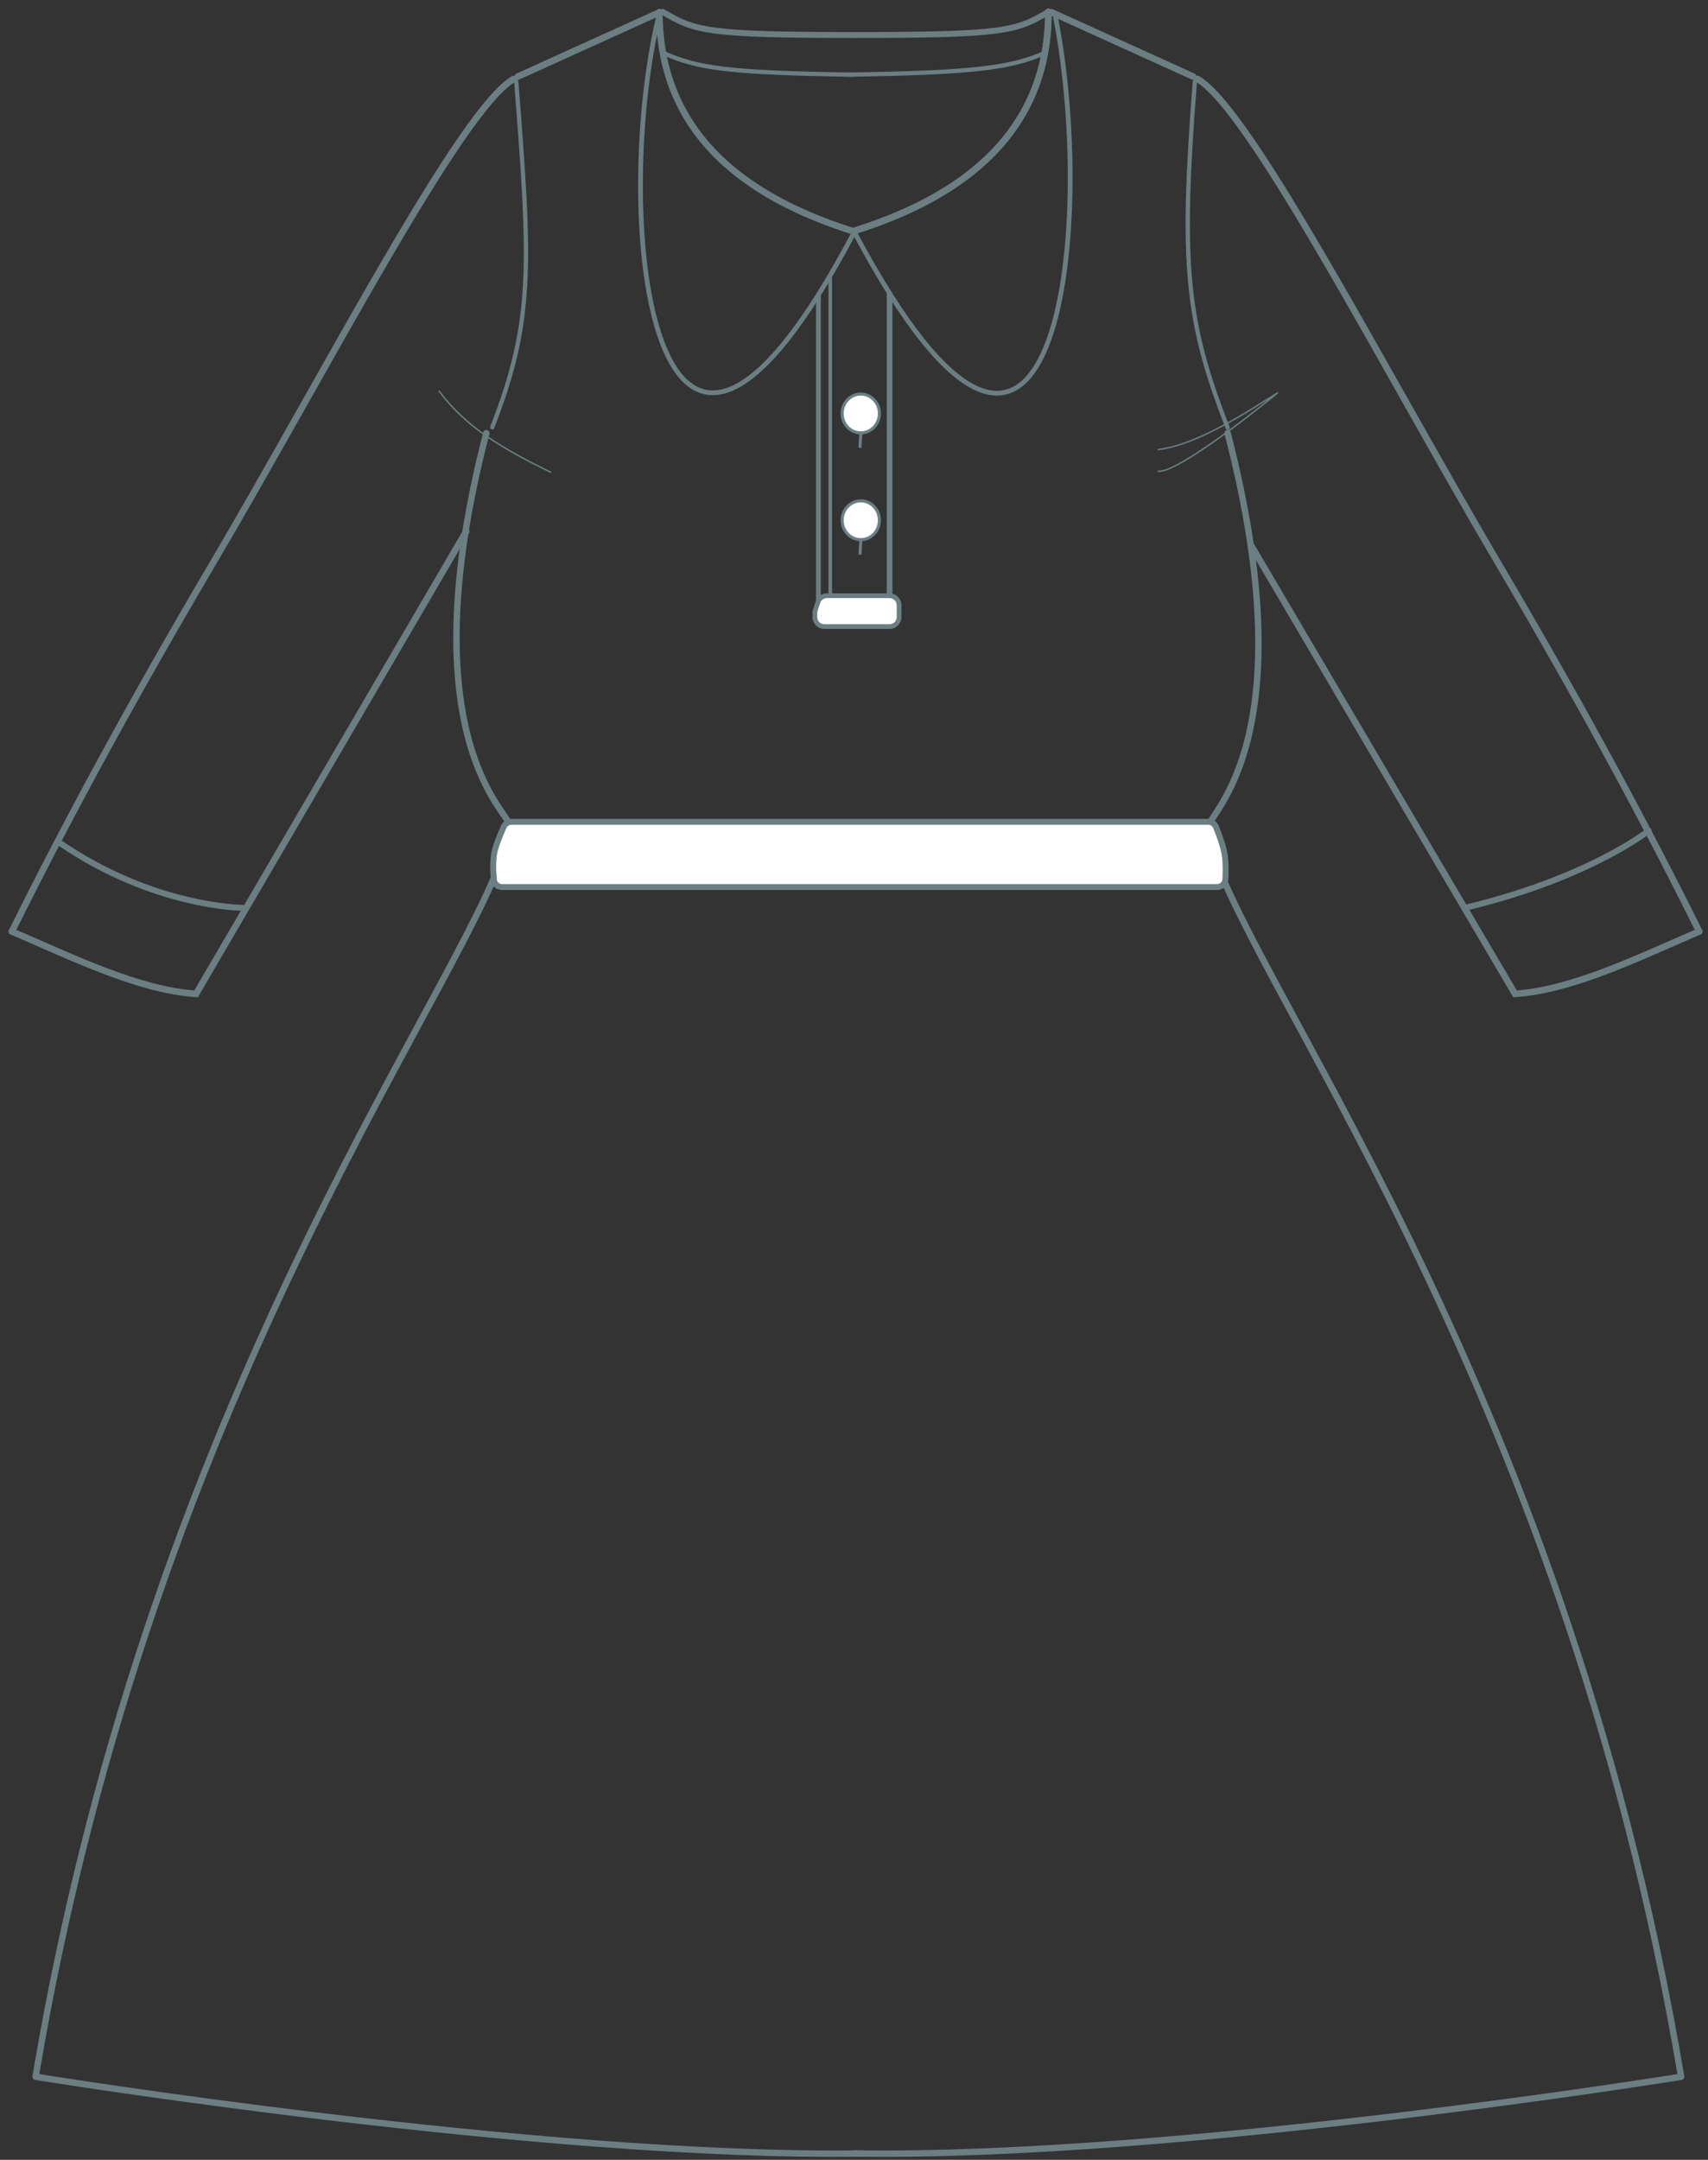 <svg width="144" height="182" viewBox="0 0 144 182" fill="none" xmlns="http://www.w3.org/2000/svg">
<rect x="0" y="0" width="144" height="182" fill="#333333" stroke="none"/>
<path d="M69 25L69 52" stroke="#6B7F82" stroke-width="0.4" stroke-linecap="round" stroke-linejoin="round"/>
<path d="M70 23.5L70 51.5" stroke="#6B7F82" stroke-width="0.3" stroke-linecap="round" stroke-linejoin="round"/>
<path d="M55.5 1.5C51.5 18.5 55 51.784 72 19.604" stroke="#6B7F82" stroke-width="0.4" stroke-linecap="round" stroke-linejoin="round"/>
<path d="M89 1.5C92.5 19.5 89 51.5 72 19.5" stroke="#6B7F82" stroke-width="0.4" stroke-linecap="round" stroke-linejoin="round"/>
<path d="M43.524 6.871C44.734 22.268 45.002 27.062 41.5 36" stroke="#6B7F82" stroke-width="0.36" stroke-linecap="round"/>
<path d="M72.101 2.951C59.657 2.951 58.567 2.618 55.877 1" stroke="#6B7F82" stroke-width="0.5" stroke-linecap="round" stroke-linejoin="round"/>
<path d="M72.02 6.29C60.926 6.147 58.745 5.67 56 4.5" stroke="#6B7F82" stroke-width="0.36" stroke-linecap="round" stroke-linejoin="round"/>
<path d="M55.593 1.041L43.664 6.452" stroke="#6B7F82" stroke-width="0.552" stroke-linecap="round" stroke-linejoin="round"/>
<path d="M55.593 1.041C55.593 12 64 17 71.985 19.505" stroke="#6B7F82" stroke-width="0.552" stroke-linecap="round" stroke-linejoin="round"/>
<path d="M88.392 1C88.392 11.959 79.985 16.959 72 19.465" stroke="#6B7F82" stroke-width="0.552" stroke-linecap="round" stroke-linejoin="round"/>
<path d="M88.392 1C88.392 11.959 79.985 16.959 72 19.465" stroke="#6B7F82" stroke-width="0.552" stroke-linecap="round" stroke-linejoin="round"/>
<path d="M43.306 6.657C38.826 9.218 27.417 31.411 17.925 47.497C10.971 59.278 5.404 69.61 1 78.492" stroke="#6B7F82" stroke-width="0.552" stroke-linecap="round"/>
<path d="M1 78.492C6.065 80.663 11.686 83.436 16.531 83.749L39.305 44.778" stroke="#6B7F82" stroke-width="0.552" stroke-linecap="round"/>
<path d="M97.61 37.887C101.202 37.486 106.07 34.084 107.743 33.088C107.743 33.088 99.484 39.892 97.612 39.718" stroke="#6B7F82" stroke-width="0.12" stroke-miterlimit="3.864"/>
<path d="M36.992 32.923C39.349 36.086 42.459 37.845 46.463 39.817" stroke="#6B7F82" stroke-width="0.12" stroke-miterlimit="3.864"/>
<path d="M100.738 6.871C99.527 22.268 100.005 27.109 103.502 36.047" stroke="#6B7F82" stroke-width="0.36" stroke-linecap="round"/>
<path d="M72.164 2.951C84.606 2.951 85.697 2.618 88.385 1" stroke="#6B7F82" stroke-width="0.5" stroke-linecap="round" stroke-linejoin="round"/>
<path d="M71.245 6.29C82.338 6.147 85.251 5.67 88 4.5" stroke="#6B7F82" stroke-width="0.36" stroke-linecap="round" stroke-linejoin="round"/>
<path d="M88.668 1.041L100.598 6.452" stroke="#6B7F82" stroke-width="0.552" stroke-linecap="round" stroke-linejoin="round"/>
<path d="M100.957 6.657C105.44 9.218 116.846 31.411 126.339 47.498C133.293 59.278 138.856 69.611 143.262 78.492" stroke="#6B7F82" stroke-width="0.552" stroke-linecap="round"/>
<path d="M143.262 78.492C138.197 80.663 132.576 83.436 127.732 83.749L105.5 46" stroke="#6B7F82" stroke-width="0.552" stroke-linecap="round"/>
<path d="M41 36.5C34.309 62.344 43.106 68.585 42.91 69.5" stroke="#6B7F82" stroke-width="0.539" stroke-linecap="round" stroke-linejoin="round"/>
<path d="M103.5 36.5C110.191 62.344 101.807 68.585 102.003 69.5" stroke="#6B7F82" stroke-width="0.539" stroke-linecap="round" stroke-linejoin="round"/>
<path d="M101.733 70C104.115 81.559 131.733 115.5 141.733 175C141.733 175 99.305 181.882 72 181.466" stroke="#6B7F82" stroke-width="0.539" stroke-linecap="round" stroke-linejoin="round"/>
<path d="M43 70C40.618 81.559 13 115.5 3 175C3 175 45.428 181.882 72.733 181.466" stroke="#6B7F82" stroke-width="0.539" stroke-linecap="round" stroke-linejoin="round"/>
<path d="M75 52L75 24.765" stroke="#6B7F82" stroke-width="0.48" stroke-linecap="round" stroke-linejoin="round"/>
<path d="M72.574 33.206C73.443 33.206 74.142 33.943 74.142 34.842C74.142 35.75 73.443 36.477 72.574 36.477C71.703 36.477 71 35.75 71 34.842C71.001 33.943 71.704 33.206 72.574 33.206Z" fill="white" stroke="#6B7F82" stroke-width="0.258"/>
<path d="M72.579 36.477L72.504 37.74" stroke="#6B7F82" stroke-width="0.258"/>
<path d="M72.574 42.206C73.443 42.206 74.142 42.934 74.142 43.842C74.142 44.745 73.443 45.476 72.574 45.476C71.703 45.476 71 44.745 71 43.842C71.001 42.935 71.704 42.206 72.574 42.206Z" fill="white" stroke="#6B7F82" stroke-width="0.258"/>
<path d="M72.579 45.477L72.504 46.741" stroke="#6B7F82" stroke-width="0.258"/>
<path d="M68.962 50.747C69.071 50.42 69.376 50.2 69.721 50.2H75C75.442 50.2 75.8 50.558 75.8 51V52C75.8 52.442 75.442 52.8 75 52.8H69.5C69.058 52.8 68.7 52.442 68.7 52V51.662C68.7 51.576 68.714 51.491 68.741 51.409L68.962 50.747Z" fill="white" stroke="#6B7F82" stroke-width="0.4"/>
<path d="M42.467 69.674C42.581 69.415 42.841 69.25 43.13 69.25H101.856C102.151 69.25 102.412 69.422 102.52 69.686C102.774 70.313 103.135 71.293 103.253 72.039C103.349 72.644 103.341 73.459 103.312 74.085C103.295 74.458 102.982 74.75 102.594 74.75H42.341C41.973 74.75 41.675 74.488 41.642 74.142C41.568 73.39 41.526 72.321 41.741 71.569C41.91 70.974 42.234 70.199 42.467 69.674Z" fill="white" stroke="#6B7F82" stroke-width="0.5"/>
<path d="M139 70C139 70 133.936 74.024 123.5 76.5" stroke="#6B7F82" stroke-width="0.5" stroke-linecap="round"/>
<path d="M20.5 76.5C20.5 76.5 13 76.5 5 71" stroke="#6B7F82" stroke-width="0.5" stroke-linecap="round"/>
</svg>
